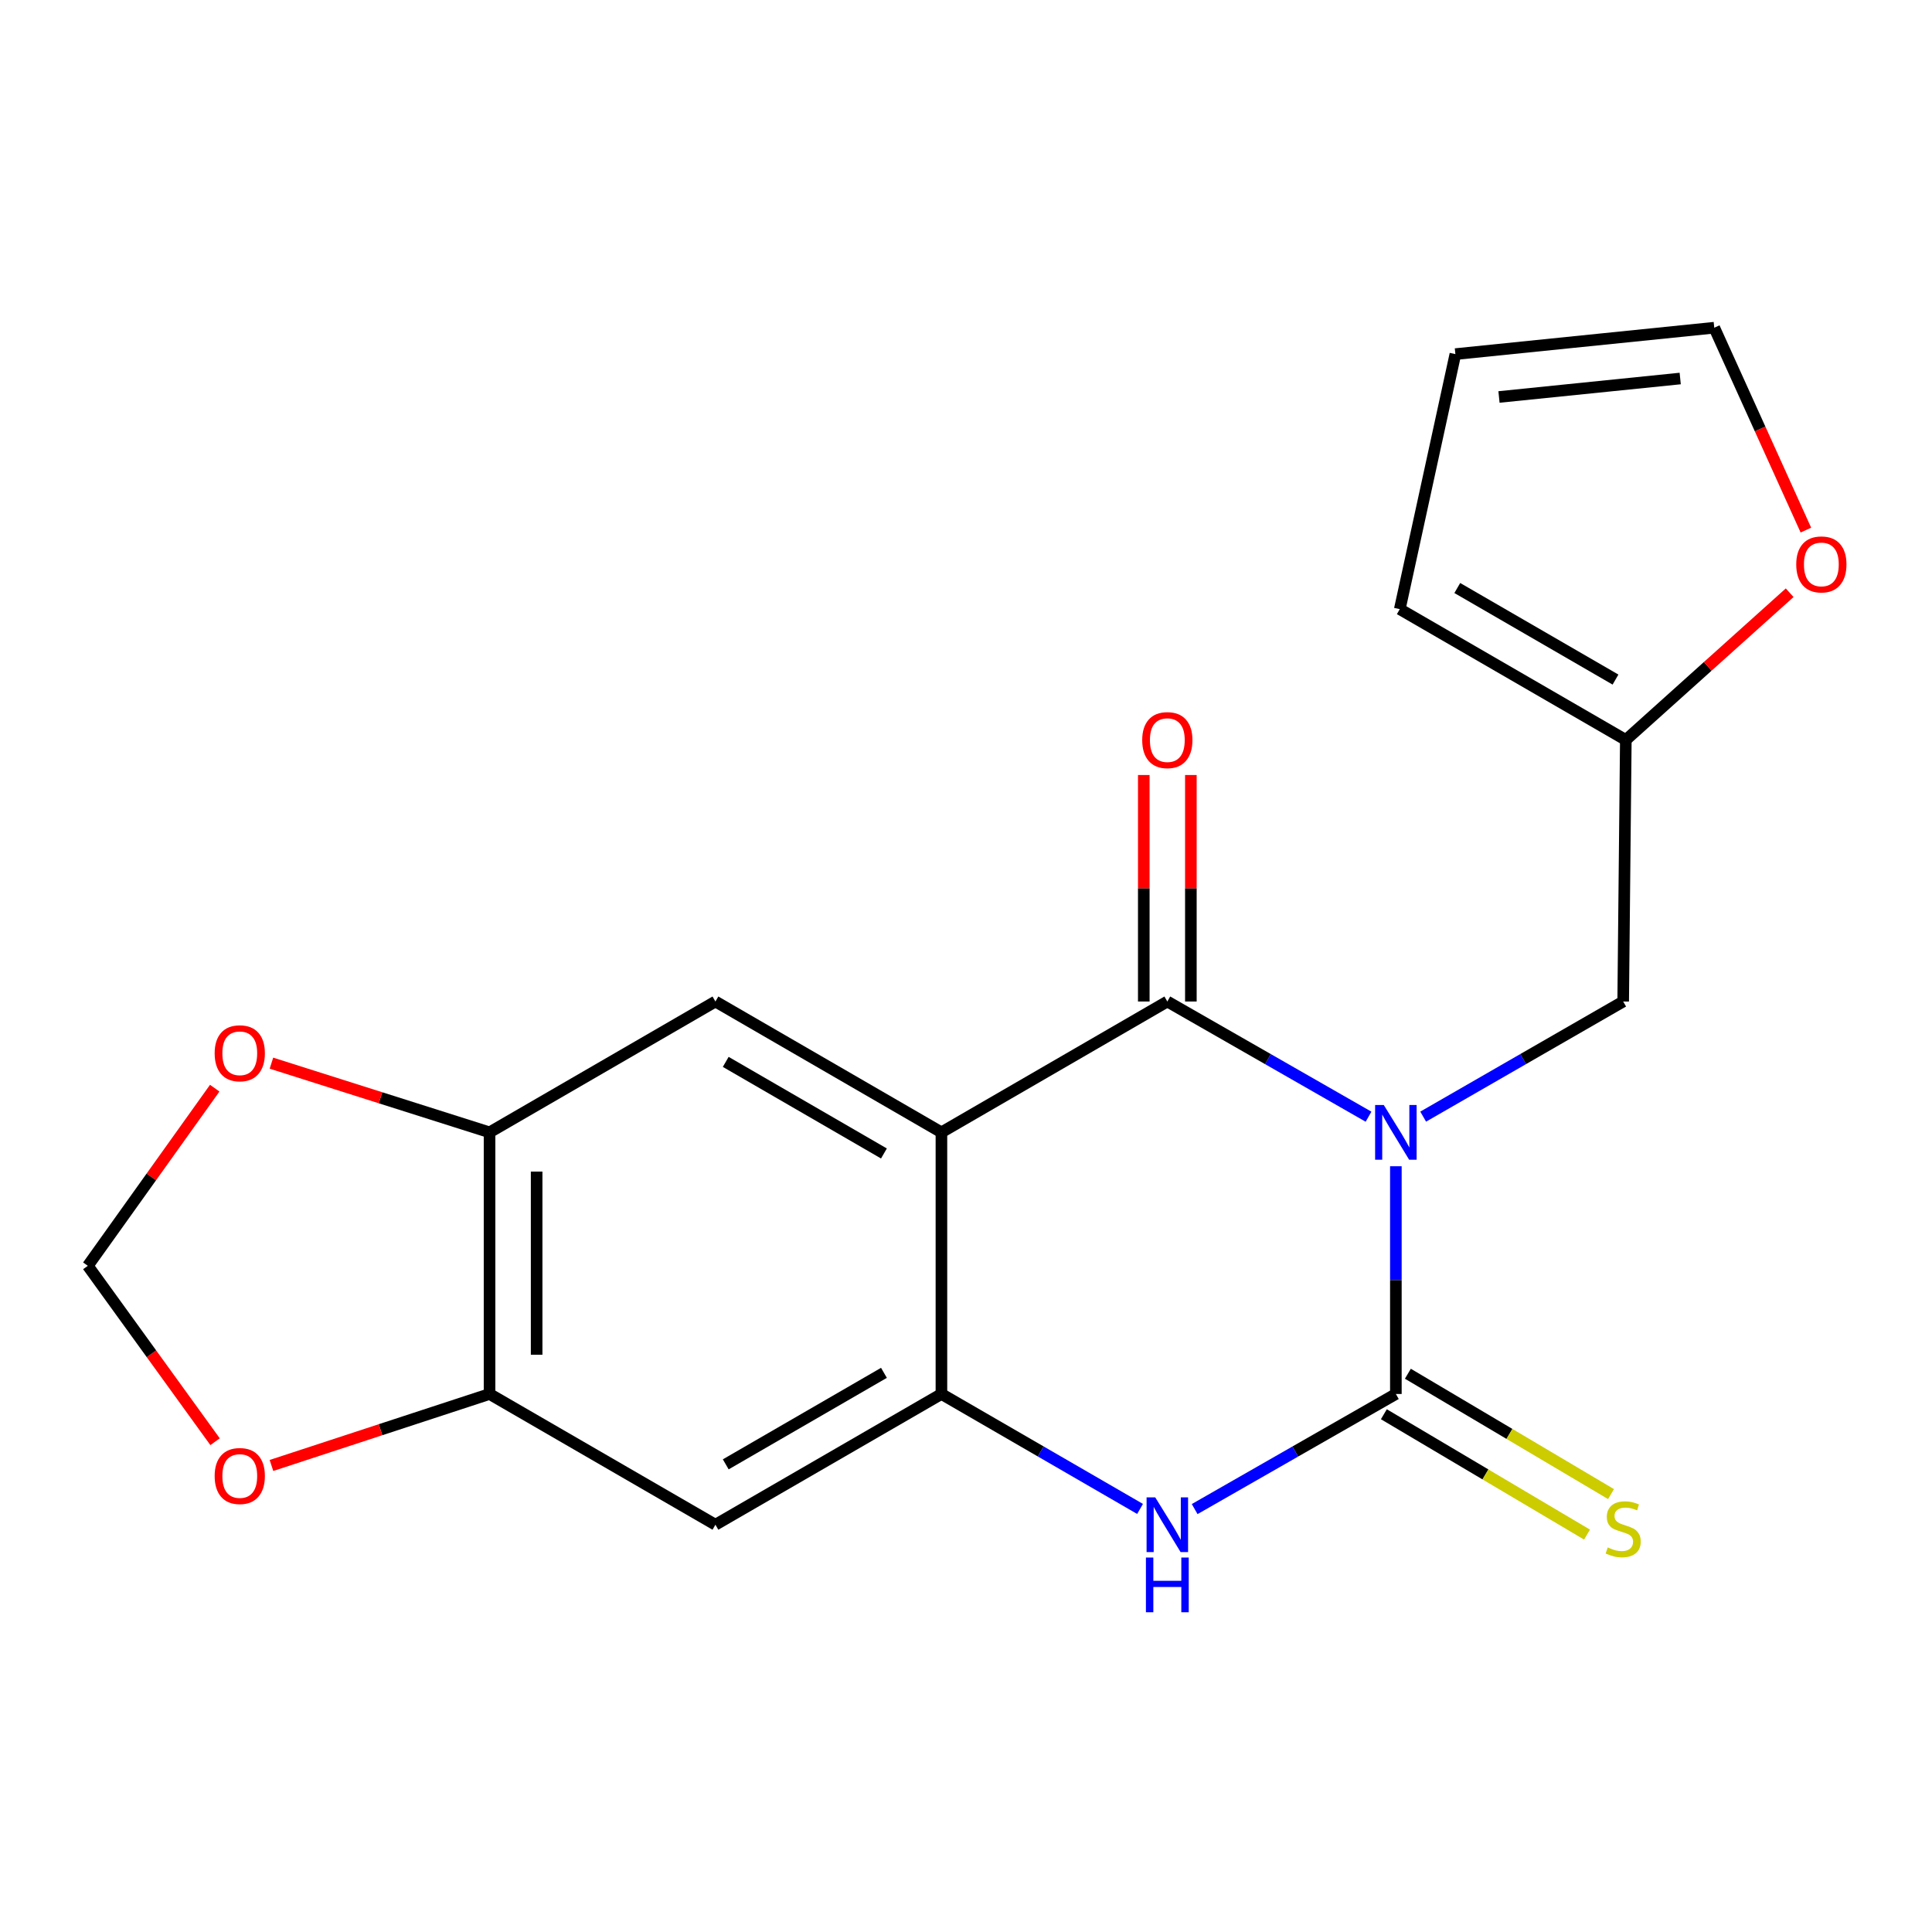 <?xml version='1.0' encoding='iso-8859-1'?>
<svg version='1.1' baseProfile='full'
              xmlns='http://www.w3.org/2000/svg'
                      xmlns:rdkit='http://www.rdkit.org/xml'
                      xmlns:xlink='http://www.w3.org/1999/xlink'
                  xml:space='preserve'
width='1000px' height='1000px' viewBox='0 0 1000 1000'>
<!-- END OF HEADER -->
<rect style='opacity:1.0;fill:#FFFFFF;stroke:none' width='1000' height='1000' x='0' y='0'> </rect>
<path class='bond-0' d='M 708.352,578.004 L 656.279,548.192' style='fill:none;fill-rule:evenodd;stroke:#0000FF;stroke-width:6px;stroke-linecap:butt;stroke-linejoin:miter;stroke-opacity:1' />
<path class='bond-0' d='M 656.279,548.192 L 604.207,518.38' style='fill:none;fill-rule:evenodd;stroke:#000000;stroke-width:6px;stroke-linecap:butt;stroke-linejoin:miter;stroke-opacity:1' />
<path class='bond-1' d='M 722.499,603.649 L 722.499,662.586' style='fill:none;fill-rule:evenodd;stroke:#0000FF;stroke-width:6px;stroke-linecap:butt;stroke-linejoin:miter;stroke-opacity:1' />
<path class='bond-1' d='M 722.499,662.586 L 722.499,721.523' style='fill:none;fill-rule:evenodd;stroke:#000000;stroke-width:6px;stroke-linecap:butt;stroke-linejoin:miter;stroke-opacity:1' />
<path class='bond-7' d='M 736.633,577.968 L 788.395,548.174' style='fill:none;fill-rule:evenodd;stroke:#0000FF;stroke-width:6px;stroke-linecap:butt;stroke-linejoin:miter;stroke-opacity:1' />
<path class='bond-7' d='M 788.395,548.174 L 840.156,518.38' style='fill:none;fill-rule:evenodd;stroke:#000000;stroke-width:6px;stroke-linecap:butt;stroke-linejoin:miter;stroke-opacity:1' />
<path class='bond-2' d='M 604.207,518.38 L 487.282,586.103' style='fill:none;fill-rule:evenodd;stroke:#000000;stroke-width:6px;stroke-linecap:butt;stroke-linejoin:miter;stroke-opacity:1' />
<path class='bond-12' d='M 616.392,518.38 L 616.392,459.763' style='fill:none;fill-rule:evenodd;stroke:#000000;stroke-width:6px;stroke-linecap:butt;stroke-linejoin:miter;stroke-opacity:1' />
<path class='bond-12' d='M 616.392,459.763 L 616.392,401.145' style='fill:none;fill-rule:evenodd;stroke:#FF0000;stroke-width:6px;stroke-linecap:butt;stroke-linejoin:miter;stroke-opacity:1' />
<path class='bond-12' d='M 592.021,518.38 L 592.021,459.763' style='fill:none;fill-rule:evenodd;stroke:#000000;stroke-width:6px;stroke-linecap:butt;stroke-linejoin:miter;stroke-opacity:1' />
<path class='bond-12' d='M 592.021,459.763 L 592.021,401.145' style='fill:none;fill-rule:evenodd;stroke:#FF0000;stroke-width:6px;stroke-linecap:butt;stroke-linejoin:miter;stroke-opacity:1' />
<path class='bond-4' d='M 722.499,721.523 L 670.427,751.311' style='fill:none;fill-rule:evenodd;stroke:#000000;stroke-width:6px;stroke-linecap:butt;stroke-linejoin:miter;stroke-opacity:1' />
<path class='bond-4' d='M 670.427,751.311 L 618.354,781.1' style='fill:none;fill-rule:evenodd;stroke:#0000FF;stroke-width:6px;stroke-linecap:butt;stroke-linejoin:miter;stroke-opacity:1' />
<path class='bond-10' d='M 716.288,732.006 L 768.867,763.16' style='fill:none;fill-rule:evenodd;stroke:#000000;stroke-width:6px;stroke-linecap:butt;stroke-linejoin:miter;stroke-opacity:1' />
<path class='bond-10' d='M 768.867,763.16 L 821.445,794.314' style='fill:none;fill-rule:evenodd;stroke:#CCCC00;stroke-width:6px;stroke-linecap:butt;stroke-linejoin:miter;stroke-opacity:1' />
<path class='bond-10' d='M 728.711,711.04 L 781.29,742.194' style='fill:none;fill-rule:evenodd;stroke:#000000;stroke-width:6px;stroke-linecap:butt;stroke-linejoin:miter;stroke-opacity:1' />
<path class='bond-10' d='M 781.29,742.194 L 833.868,773.348' style='fill:none;fill-rule:evenodd;stroke:#CCCC00;stroke-width:6px;stroke-linecap:butt;stroke-linejoin:miter;stroke-opacity:1' />
<path class='bond-5' d='M 487.282,586.103 L 370.302,518.38' style='fill:none;fill-rule:evenodd;stroke:#000000;stroke-width:6px;stroke-linecap:butt;stroke-linejoin:miter;stroke-opacity:1' />
<path class='bond-5' d='M 457.524,597.036 L 375.639,549.63' style='fill:none;fill-rule:evenodd;stroke:#000000;stroke-width:6px;stroke-linecap:butt;stroke-linejoin:miter;stroke-opacity:1' />
<path class='bond-20' d='M 487.282,586.103 L 487.282,721.523' style='fill:none;fill-rule:evenodd;stroke:#000000;stroke-width:6px;stroke-linecap:butt;stroke-linejoin:miter;stroke-opacity:1' />
<path class='bond-3' d='M 487.282,721.523 L 538.686,751.273' style='fill:none;fill-rule:evenodd;stroke:#000000;stroke-width:6px;stroke-linecap:butt;stroke-linejoin:miter;stroke-opacity:1' />
<path class='bond-3' d='M 538.686,751.273 L 590.089,781.022' style='fill:none;fill-rule:evenodd;stroke:#0000FF;stroke-width:6px;stroke-linecap:butt;stroke-linejoin:miter;stroke-opacity:1' />
<path class='bond-6' d='M 487.282,721.523 L 370.302,789.192' style='fill:none;fill-rule:evenodd;stroke:#000000;stroke-width:6px;stroke-linecap:butt;stroke-linejoin:miter;stroke-opacity:1' />
<path class='bond-6' d='M 457.532,710.578 L 375.646,757.947' style='fill:none;fill-rule:evenodd;stroke:#000000;stroke-width:6px;stroke-linecap:butt;stroke-linejoin:miter;stroke-opacity:1' />
<path class='bond-8' d='M 370.302,518.38 L 253.391,586.103' style='fill:none;fill-rule:evenodd;stroke:#000000;stroke-width:6px;stroke-linecap:butt;stroke-linejoin:miter;stroke-opacity:1' />
<path class='bond-9' d='M 370.302,789.192 L 253.391,721.523' style='fill:none;fill-rule:evenodd;stroke:#000000;stroke-width:6px;stroke-linecap:butt;stroke-linejoin:miter;stroke-opacity:1' />
<path class='bond-11' d='M 840.156,518.38 L 841.523,383.001' style='fill:none;fill-rule:evenodd;stroke:#000000;stroke-width:6px;stroke-linecap:butt;stroke-linejoin:miter;stroke-opacity:1' />
<path class='bond-13' d='M 253.391,586.103 L 196.943,568.198' style='fill:none;fill-rule:evenodd;stroke:#000000;stroke-width:6px;stroke-linecap:butt;stroke-linejoin:miter;stroke-opacity:1' />
<path class='bond-13' d='M 196.943,568.198 L 140.495,550.292' style='fill:none;fill-rule:evenodd;stroke:#FF0000;stroke-width:6px;stroke-linecap:butt;stroke-linejoin:miter;stroke-opacity:1' />
<path class='bond-22' d='M 253.391,586.103 L 253.391,721.523' style='fill:none;fill-rule:evenodd;stroke:#000000;stroke-width:6px;stroke-linecap:butt;stroke-linejoin:miter;stroke-opacity:1' />
<path class='bond-22' d='M 277.761,606.416 L 277.761,701.21' style='fill:none;fill-rule:evenodd;stroke:#000000;stroke-width:6px;stroke-linecap:butt;stroke-linejoin:miter;stroke-opacity:1' />
<path class='bond-14' d='M 253.391,721.523 L 196.948,740.024' style='fill:none;fill-rule:evenodd;stroke:#000000;stroke-width:6px;stroke-linecap:butt;stroke-linejoin:miter;stroke-opacity:1' />
<path class='bond-14' d='M 196.948,740.024 L 140.506,758.525' style='fill:none;fill-rule:evenodd;stroke:#FF0000;stroke-width:6px;stroke-linecap:butt;stroke-linejoin:miter;stroke-opacity:1' />
<path class='bond-15' d='M 841.523,383.001 L 883.925,344.898' style='fill:none;fill-rule:evenodd;stroke:#000000;stroke-width:6px;stroke-linecap:butt;stroke-linejoin:miter;stroke-opacity:1' />
<path class='bond-15' d='M 883.925,344.898 L 926.328,306.796' style='fill:none;fill-rule:evenodd;stroke:#FF0000;stroke-width:6px;stroke-linecap:butt;stroke-linejoin:miter;stroke-opacity:1' />
<path class='bond-17' d='M 841.523,383.001 L 724.53,315.291' style='fill:none;fill-rule:evenodd;stroke:#000000;stroke-width:6px;stroke-linecap:butt;stroke-linejoin:miter;stroke-opacity:1' />
<path class='bond-17' d='M 836.182,351.751 L 754.287,304.354' style='fill:none;fill-rule:evenodd;stroke:#000000;stroke-width:6px;stroke-linecap:butt;stroke-linejoin:miter;stroke-opacity:1' />
<path class='bond-16' d='M 111.143,563.235 L 78.299,609.208' style='fill:none;fill-rule:evenodd;stroke:#FF0000;stroke-width:6px;stroke-linecap:butt;stroke-linejoin:miter;stroke-opacity:1' />
<path class='bond-16' d='M 78.299,609.208 L 45.455,655.181' style='fill:none;fill-rule:evenodd;stroke:#000000;stroke-width:6px;stroke-linecap:butt;stroke-linejoin:miter;stroke-opacity:1' />
<path class='bond-23' d='M 111.318,746.226 L 78.386,700.704' style='fill:none;fill-rule:evenodd;stroke:#FF0000;stroke-width:6px;stroke-linecap:butt;stroke-linejoin:miter;stroke-opacity:1' />
<path class='bond-23' d='M 78.386,700.704 L 45.455,655.181' style='fill:none;fill-rule:evenodd;stroke:#000000;stroke-width:6px;stroke-linecap:butt;stroke-linejoin:miter;stroke-opacity:1' />
<path class='bond-18' d='M 934.725,274.377 L 911.012,222' style='fill:none;fill-rule:evenodd;stroke:#FF0000;stroke-width:6px;stroke-linecap:butt;stroke-linejoin:miter;stroke-opacity:1' />
<path class='bond-18' d='M 911.012,222 L 887.299,169.622' style='fill:none;fill-rule:evenodd;stroke:#000000;stroke-width:6px;stroke-linecap:butt;stroke-linejoin:miter;stroke-opacity:1' />
<path class='bond-19' d='M 724.53,315.291 L 753.301,183.283' style='fill:none;fill-rule:evenodd;stroke:#000000;stroke-width:6px;stroke-linecap:butt;stroke-linejoin:miter;stroke-opacity:1' />
<path class='bond-21' d='M 887.299,169.622 L 753.301,183.283' style='fill:none;fill-rule:evenodd;stroke:#000000;stroke-width:6px;stroke-linecap:butt;stroke-linejoin:miter;stroke-opacity:1' />
<path class='bond-21' d='M 869.672,195.916 L 775.873,205.479' style='fill:none;fill-rule:evenodd;stroke:#000000;stroke-width:6px;stroke-linecap:butt;stroke-linejoin:miter;stroke-opacity:1' />
<path  class='atom-0' d='M 716.239 571.943
L 725.519 586.943
Q 726.439 588.423, 727.919 591.103
Q 729.399 593.783, 729.479 593.943
L 729.479 571.943
L 733.239 571.943
L 733.239 600.263
L 729.359 600.263
L 719.399 583.863
Q 718.239 581.943, 716.999 579.743
Q 715.799 577.543, 715.439 576.863
L 715.439 600.263
L 711.759 600.263
L 711.759 571.943
L 716.239 571.943
' fill='#0000FF'/>
<path  class='atom-5' d='M 597.947 775.032
L 607.227 790.032
Q 608.147 791.512, 609.627 794.192
Q 611.107 796.872, 611.187 797.032
L 611.187 775.032
L 614.947 775.032
L 614.947 803.352
L 611.067 803.352
L 601.107 786.952
Q 599.947 785.032, 598.707 782.832
Q 597.507 780.632, 597.147 779.952
L 597.147 803.352
L 593.467 803.352
L 593.467 775.032
L 597.947 775.032
' fill='#0000FF'/>
<path  class='atom-5' d='M 593.127 806.184
L 596.967 806.184
L 596.967 818.224
L 611.447 818.224
L 611.447 806.184
L 615.287 806.184
L 615.287 834.504
L 611.447 834.504
L 611.447 821.424
L 596.967 821.424
L 596.967 834.504
L 593.127 834.504
L 593.127 806.184
' fill='#0000FF'/>
<path  class='atom-11' d='M 832.156 800.957
Q 832.476 801.077, 833.796 801.637
Q 835.116 802.197, 836.556 802.557
Q 838.036 802.877, 839.476 802.877
Q 842.156 802.877, 843.716 801.597
Q 845.276 800.277, 845.276 797.997
Q 845.276 796.437, 844.476 795.477
Q 843.716 794.517, 842.516 793.997
Q 841.316 793.477, 839.316 792.877
Q 836.796 792.117, 835.276 791.397
Q 833.796 790.677, 832.716 789.157
Q 831.676 787.637, 831.676 785.077
Q 831.676 781.517, 834.076 779.317
Q 836.516 777.117, 841.316 777.117
Q 844.596 777.117, 848.316 778.677
L 847.396 781.757
Q 843.996 780.357, 841.436 780.357
Q 838.676 780.357, 837.156 781.517
Q 835.636 782.637, 835.676 784.597
Q 835.676 786.117, 836.436 787.037
Q 837.236 787.957, 838.356 788.477
Q 839.516 788.997, 841.436 789.597
Q 843.996 790.397, 845.516 791.197
Q 847.036 791.997, 848.116 793.637
Q 849.236 795.237, 849.236 797.997
Q 849.236 801.917, 846.596 804.037
Q 843.996 806.117, 839.636 806.117
Q 837.116 806.117, 835.196 805.557
Q 833.316 805.037, 831.076 804.117
L 832.156 800.957
' fill='#CCCC00'/>
<path  class='atom-13' d='M 591.207 383.081
Q 591.207 376.281, 594.567 372.481
Q 597.927 368.681, 604.207 368.681
Q 610.487 368.681, 613.847 372.481
Q 617.207 376.281, 617.207 383.081
Q 617.207 389.961, 613.807 393.881
Q 610.407 397.761, 604.207 397.761
Q 597.967 397.761, 594.567 393.881
Q 591.207 390.001, 591.207 383.081
M 604.207 394.561
Q 608.527 394.561, 610.847 391.681
Q 613.207 388.761, 613.207 383.081
Q 613.207 377.521, 610.847 374.721
Q 608.527 371.881, 604.207 371.881
Q 599.887 371.881, 597.527 374.681
Q 595.207 377.481, 595.207 383.081
Q 595.207 388.801, 597.527 391.681
Q 599.887 394.561, 604.207 394.561
' fill='#FF0000'/>
<path  class='atom-14' d='M 111.104 545.173
Q 111.104 538.373, 114.464 534.573
Q 117.824 530.773, 124.104 530.773
Q 130.384 530.773, 133.744 534.573
Q 137.104 538.373, 137.104 545.173
Q 137.104 552.053, 133.704 555.973
Q 130.304 559.853, 124.104 559.853
Q 117.864 559.853, 114.464 555.973
Q 111.104 552.093, 111.104 545.173
M 124.104 556.653
Q 128.424 556.653, 130.744 553.773
Q 133.104 550.853, 133.104 545.173
Q 133.104 539.613, 130.744 536.813
Q 128.424 533.973, 124.104 533.973
Q 119.784 533.973, 117.424 536.773
Q 115.104 539.573, 115.104 545.173
Q 115.104 550.893, 117.424 553.773
Q 119.784 556.653, 124.104 556.653
' fill='#FF0000'/>
<path  class='atom-15' d='M 111.104 763.981
Q 111.104 757.181, 114.464 753.381
Q 117.824 749.581, 124.104 749.581
Q 130.384 749.581, 133.744 753.381
Q 137.104 757.181, 137.104 763.981
Q 137.104 770.861, 133.704 774.781
Q 130.304 778.661, 124.104 778.661
Q 117.864 778.661, 114.464 774.781
Q 111.104 770.901, 111.104 763.981
M 124.104 775.461
Q 128.424 775.461, 130.744 772.581
Q 133.104 769.661, 133.104 763.981
Q 133.104 758.421, 130.744 755.621
Q 128.424 752.781, 124.104 752.781
Q 119.784 752.781, 117.424 755.581
Q 115.104 758.381, 115.104 763.981
Q 115.104 769.701, 117.424 772.581
Q 119.784 775.461, 124.104 775.461
' fill='#FF0000'/>
<path  class='atom-16' d='M 929.729 292.137
Q 929.729 285.337, 933.089 281.537
Q 936.449 277.737, 942.729 277.737
Q 949.009 277.737, 952.369 281.537
Q 955.729 285.337, 955.729 292.137
Q 955.729 299.017, 952.329 302.937
Q 948.929 306.817, 942.729 306.817
Q 936.489 306.817, 933.089 302.937
Q 929.729 299.057, 929.729 292.137
M 942.729 303.617
Q 947.049 303.617, 949.369 300.737
Q 951.729 297.817, 951.729 292.137
Q 951.729 286.577, 949.369 283.777
Q 947.049 280.937, 942.729 280.937
Q 938.409 280.937, 936.049 283.737
Q 933.729 286.537, 933.729 292.137
Q 933.729 297.857, 936.049 300.737
Q 938.409 303.617, 942.729 303.617
' fill='#FF0000'/>
</svg>
